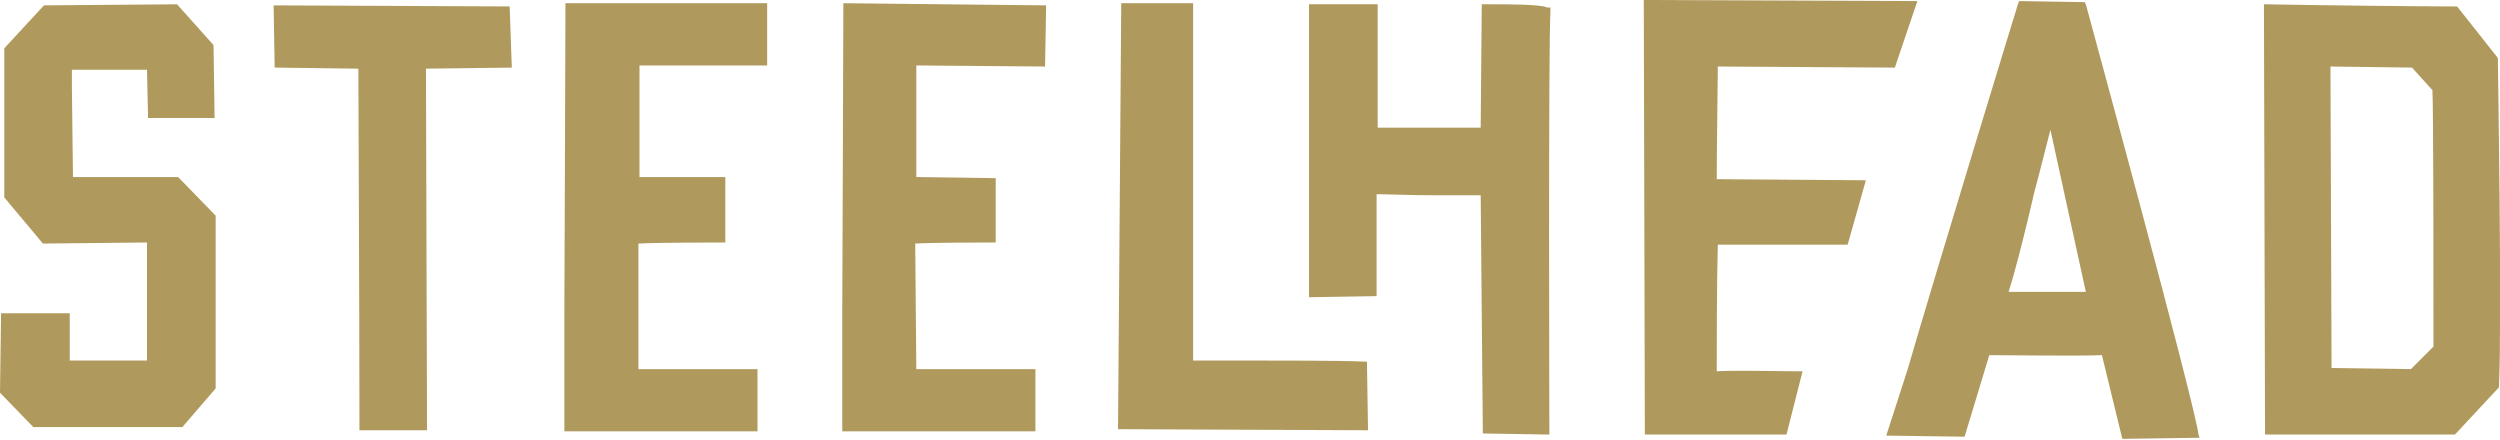 <?xml version="1.0" encoding="utf-8"?>
<!-- Generator: Adobe Illustrator 21.0.0, SVG Export Plug-In . SVG Version: 6.00 Build 0)  -->
<svg version="1.1" id="Layer_1" xmlns="http://www.w3.org/2000/svg" xmlns:xlink="http://www.w3.org/1999/xlink" x="0px" y="0px"
	 viewBox="0 0 233 41" style="enable-background:new 0 0 233 41;" xml:space="preserve">
<style type="text/css">
	.st0{fill:#AF995C;}
</style>
<path id="Steelhead_Logo_copy_2" class="st0" d="M78.6,0.6c0,3.3-0.1,27.7-0.1,28v11.6l18,0l0-5.8l-11.1,0l-0.1-11.7
	c1.8-0.1,6.6-0.1,7.2-0.1h0.3v-6l-0.3,0c-0.6,0-5.8-0.1-7.1-0.1l0-10.4l12,0.1l0.1-5.7L78.6,0.3L78.6,0.6z M71.5,0.3L52.7,0.3v0.3
	c0,3.3-0.1,27.7-0.1,28l0,11.6l18,0l0-5.8l-11.1,0l0-11.7c1.8-0.1,7.2-0.1,7.8-0.1h0.3v-6.1l-0.3,0c-0.6,0-6.3,0-7.7,0l0-10.4
	l11.9,0L71.5,0.3z M20.1,20.2v-0.1l-3.5-3.6l-9.8,0L6.7,8l0-1.5l7,0l0.1,4.5l6.2,0l-0.1-6.8l-3.4-3.8L4.1,0.5l-3.7,4l0,13.9l3.6,4.3
	l9.7-0.1l0,9.9l0,1.1l-7.2,0l0-4.4l-6.4,0L0,36.6l3.1,3.2l13.9,0l3.1-3.6v-0.1C20.1,36.1,20.1,23.8,20.1,20.2L20.1,20.2z M47.5,0.6
	l-22-0.1l0.1,5.8l7.8,0.1c0,2.6,0.1,22.6,0.1,33.4v0.3h6.3v-0.3c0-1.3-0.1-29.9-0.1-33.4l8-0.1L47.5,0.6z M127.1,33.7
	c-2.2-0.1-7.4-0.1-11.4-0.1c-2.1,0-3.8,0-4.5,0l0-33.3l-6.7,0L104.2,40l23.3,0.1l-0.1-6.4H127.1z M139,0.4h-0.9L138,11.9l-9.6,0
	l0-11.5l-6.4,0l0,27.3l6.3-0.1l0-9.5c1.1,0,3,0.1,5.6,0.1c1.8,0,3.5,0,4.1,0l0.2,22.2l6.2,0.1l0-0.3c0-0.4-0.1-35.7,0.1-39.2l0-0.3
	l-0.3,0C143.6,0.4,140.7,0.4,139,0.4L139,0.4z M160.1,6.2l16.3,0.1h0.2l2.1-6.2L153.2,0l0.1,40.5h0.3c0,0,4,0,7.6,0
	c2.5,0,4.2,0,5.1,0l0.2,0l1.5-5.9l-1.1,0c-1.5,0-4.8-0.1-6.9,0c0-1.5,0-8.5,0.1-11.8l12.1,0l1.7-6L160,16.7
	C160,13.8,160.1,7.6,160.1,6.2L160.1,6.2z M194.4,0.4l-0.1-0.2l-6.1-0.1l-0.1,0.2c-0.1,0.3-7.9,25.8-10.3,34.1l-2,6.2l7.3,0.1
	l2.3-7.6c1.7,0,8,0.1,10.5,0l1.9,7.8l7.2-0.1l-0.1-0.3C204.5,37.4,194.8,1.9,194.4,0.4L194.4,0.4z M186.8,27.5L186.8,27.5
	L186.8,27.5L186.8,27.5z M187.2,27.2c0.7-2.2,1.6-5.8,2.4-9.3c0.6-2.2,1.1-4.3,1.5-5.8l3.3,15.1c-1,0-3.5,0-5.3,0
	C188.3,27.2,187.6,27.2,187.2,27.2L187.2,27.2z M232.8,5.5V5.4L229,0.6h-0.5c-2.3,0-12.6-0.1-17.3-0.2H211l0.1,39.8v0.3l17.6,0h0.1
	l4.1-4.4v-0.1C233.2,30.4,232.8,5.7,232.8,5.5L232.8,5.5z M226.8,32.3l-2.1,2.1l-7.4-0.1l-0.1-28.1l7.6,0.1l1.9,2.1
	C226.8,10,226.8,25.6,226.8,32.3L226.8,32.3z"/>
</svg>
